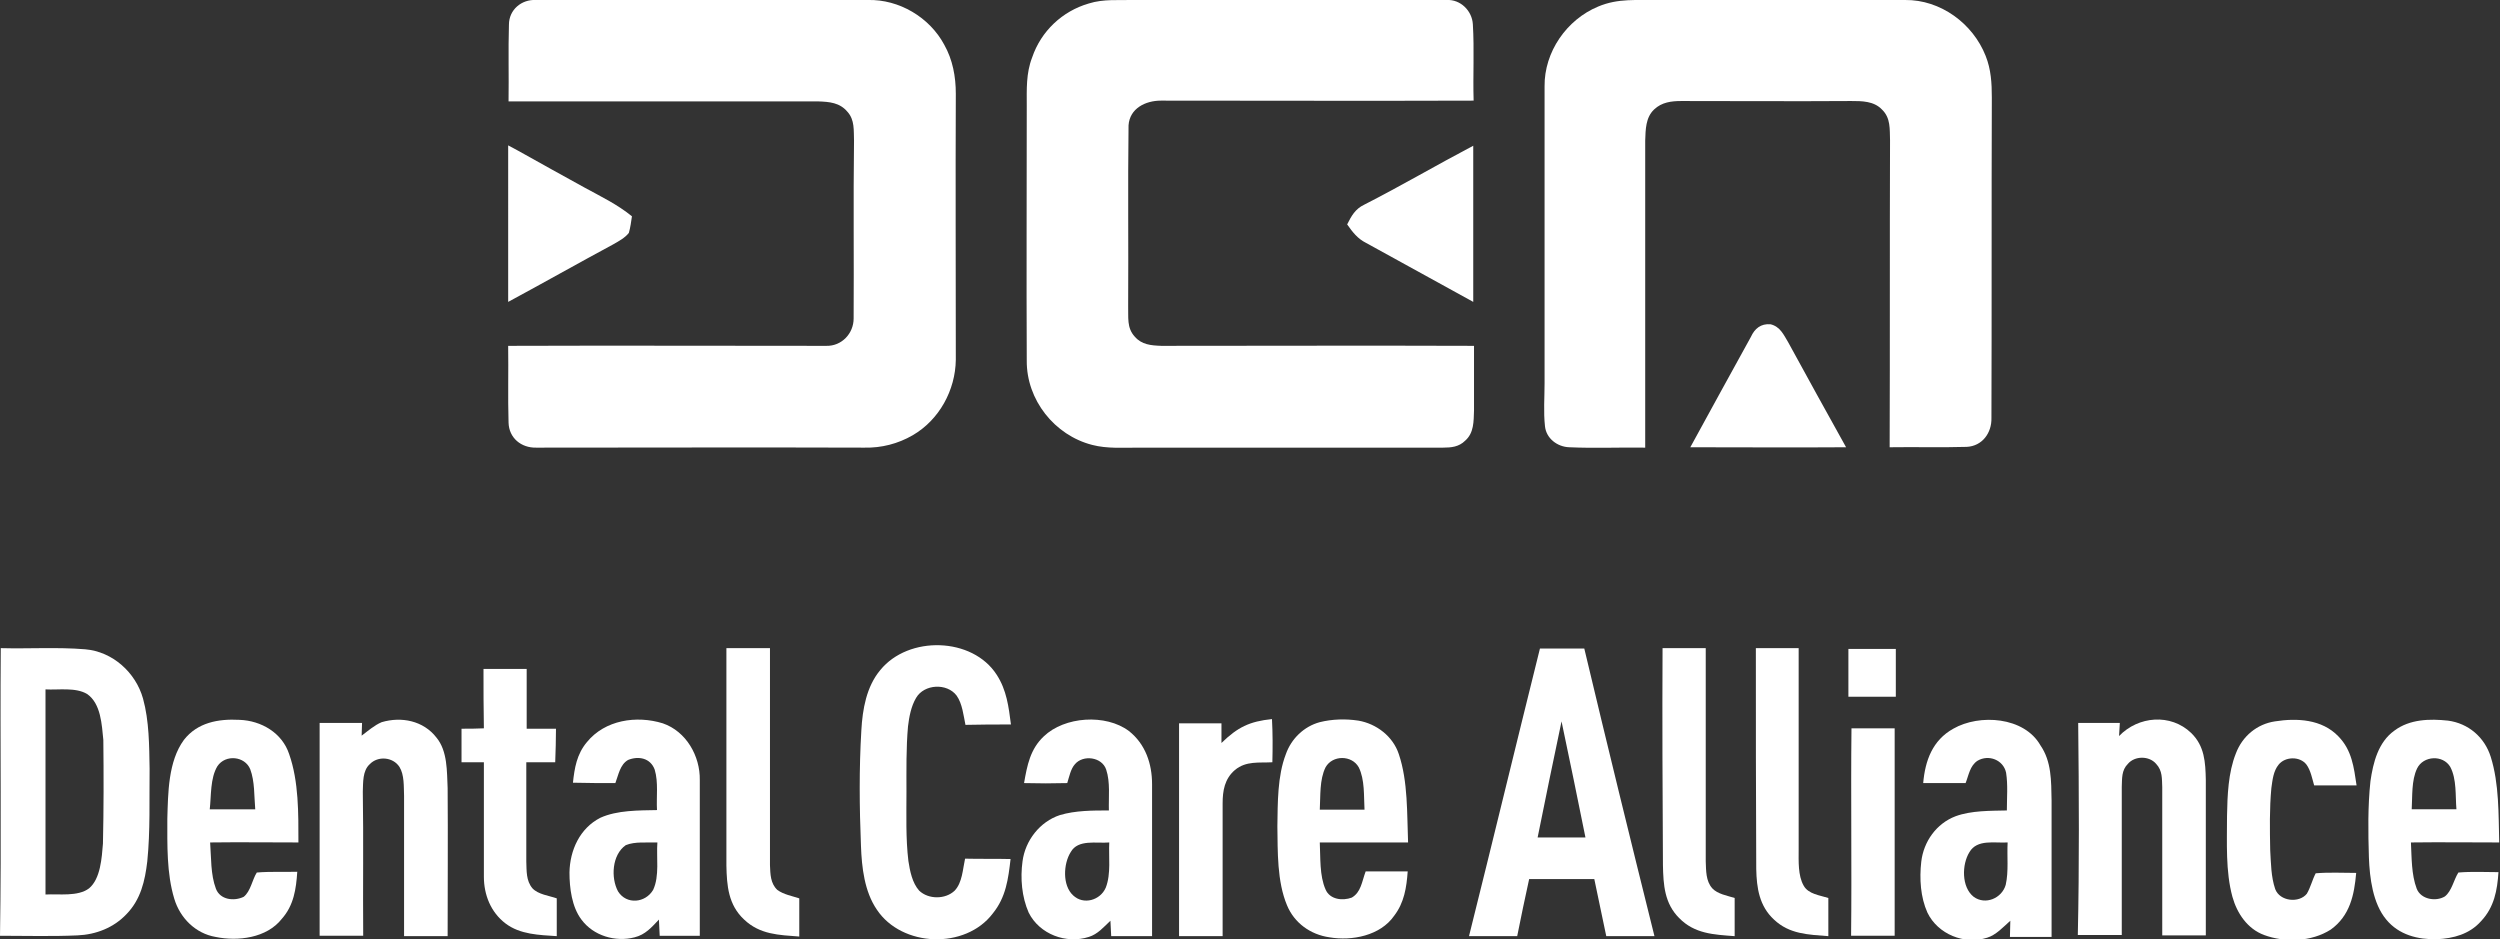 <?xml version="1.0" encoding="utf-8"?>
<!-- Generator: Adobe Illustrator 28.0.0, SVG Export Plug-In . SVG Version: 6.00 Build 0)  -->
<svg version="1.1" id="Layer_1" xmlns="http://www.w3.org/2000/svg" xmlns:xlink="http://www.w3.org/1999/xlink" x="0px" y="0px"
	 viewBox="0 0 648.4 243.6" style="enable-background:new 0 0 648.4 243.6;" xml:space="preserve">
<rect x="0" y="0" width="648.4" height="243.6" fill="#333333" stroke="none"/>
<style type="text/css">
	.st0{fill:#FFFFFF;}
</style>
<g>
	<path class="st0" d="M139,0c28.7,0,57.4,0,86.1,0c8.1-0.2,16,4.5,19.8,11.6c2.2,3.9,3,8.3,3,12.7c-0.1,23,0,46,0,69
		c-0.1,7.9-4.3,15.6-11.2,19.6c-3.8,2.2-8.1,3.3-12.5,3.2c-28.3-0.1-56.8,0-85.1,0c-3.9,0.1-7.1-2.5-7.2-6.5
		c-0.2-6.6,0-13.3-0.1-19.9c27.4-0.1,55,0,82.5,0c4,0.1,7.1-3.2,7.1-7.1c0.1-15.3-0.1-30.7,0.1-46.1c-0.1-2.7,0.2-5.4-1.7-7.5
		c-2-2.4-4.7-2.6-7.6-2.7c-26.8,0-53.6,0-80.3,0c0.1-6.6-0.1-13.3,0.1-19.9C132,2.5,135.3-0.2,139,0z"/>
	<path class="st0" d="M282.4,0.9c3.8-1.2,7.8-0.8,11.7-0.9c26.9,0,54.2,0,81.1,0c3.6-0.2,6.6,2.8,6.8,6.3c0.4,6.6,0,13.2,0.2,19.8
		c-27,0.1-54.1,0-81.1,0c-4,0-8.1,2-8.4,6.4c-0.2,15.6,0,31.3-0.1,46.9c0.1,2.9-0.4,5.6,1.7,7.9c1.8,2.1,4.2,2.3,6.9,2.4
		c27,0,54.1-0.1,81.1,0c0,5.6,0,11.2,0,16.8c-0.1,2.8,0,5.8-2.3,7.8c-1.6,1.6-3.6,1.8-5.7,1.8c-26.3,0-52.7,0-79,0
		c-3.9,0-8.2,0.3-12-0.7c-9.8-2.5-17.1-11.7-17-21.9c-0.1-22,0-44,0-66c0-4.3-0.2-8.5,1.4-12.6C270,8.1,275.5,2.9,282.4,0.9z"/>
	<path class="st0" d="M430.1,0c21.3,0,42.7,0,64,0c9.2-0.1,17.6,6.1,20.9,14.5c1.4,3.5,1.6,7.1,1.6,10.8c-0.1,27.6,0,55.5-0.1,83.1
		c0.1,3.9-2.4,7.3-6.4,7.5c-6.6,0.2-13.3,0-20,0.1c0.1-26.5,0-53.1,0.1-79.6c-0.1-2.9,0.2-5.8-2.1-8c-2.1-2.2-5.2-2.2-8-2.2
		c-14.7,0.1-29.3,0-44,0c-2.6,0-5.1,0.3-7.1,2.2c-2.2,2.1-2.2,5.2-2.3,8.1c0,26.5,0,53.1,0,79.6c-6.6-0.1-13.1,0.2-19.7-0.1
		c-3.1-0.1-6-2.3-6.3-5.5c-0.4-3.7-0.1-7.4-0.1-11.1c0-25.7,0-51.3,0-77c-0.1-8.9,5.7-17.3,13.9-20.7C419.7-0.5,424.6,0.1,430.1,0z"
		/>
	<path class="st0" d="M382.1,37.8c0,13.4,0,27.1,0,40.5c-9.3-5.1-18.5-10.2-27.8-15.3c-2.2-1.1-3.5-2.8-4.9-4.8
		c1.1-2.2,2.1-4,4.4-5.1C363.4,48.2,372.6,42.8,382.1,37.8z"/>
	<path class="st0" d="M131.8,37.7c0.9,0.5,1.7,0.9,2.6,1.4c5.7,3.2,11.5,6.4,17.3,9.6c4.2,2.3,8.4,4.3,12.2,7.4
		c-0.2,1.4-0.4,2.9-0.8,4.3c-1,1.3-2.7,2.2-4.1,3c-9.1,4.9-18.1,10-27.2,14.9C131.8,64.7,131.8,51.2,131.8,37.7z"/>
	<path class="st0" d="M459.2,84.1c2.5,0.6,3.4,2.7,4.6,4.7c5,9.1,9.9,18.1,15,27.2c-13.5,0.1-27,0-40.4,0
		c5.2-9.6,10.5-19.1,15.7-28.6C455.1,85.2,456.7,83.9,459.2,84.1z"/>
	<path class="st0" d="M258.5,175c2.6,4,3.1,8.3,3.7,12.9c-3.9,0-7.8,0-11.8,0.1c-0.5-2.4-0.8-5.5-2.3-7.6c-2.5-3.3-8.4-3-10.5,0.6
		c-1.3,2.2-1.8,4.9-2.1,7.4c-0.5,5.6-0.4,11.4-0.4,17c0,5.9-0.2,12.1,0.5,17.9c0.4,2.6,1,5.7,2.8,7.7c2.4,2.3,6.8,2.3,9.2,0
		c2-2.1,2.1-5.6,2.7-8.3c3.9,0.1,7.9,0,11.8,0.1c-0.6,5.2-1.2,9.9-4.6,14.1c-7.1,9.4-23.6,8.8-30.1-1c-3.2-4.7-3.9-10.9-4.1-16.5
		c-0.4-10-0.5-20,0.1-30c0.3-5.4,1.3-11.3,4.9-15.6C235.6,164.8,252.2,165.2,258.5,175z"/>
	<path class="st0" d="M38.8,199.4c-0.1-6-0.1-12.4-1.7-18.2c-1.9-6.8-7.9-12.2-15-12.8c-7.3-0.6-14.6-0.1-21.9-0.3
		C0,193,0.4,217.9,0,242.7c6.7,0,13.4,0.2,20.1-0.1c4.8-0.2,9.4-2,12.7-5.5c3.7-3.8,4.8-8.6,5.4-13.7
		C39,215.5,38.7,207.4,38.8,199.4z M26.7,218.8c-0.3,3.6-0.6,9.1-3.6,11.6c-2.9,2.2-7.8,1.4-11.3,1.6c0-17.7,0-35.4,0-53.2
		c3.3,0.2,7.8-0.6,10.8,1.2c3.6,2.5,3.8,8,4.2,11.9C26.9,200.9,26.9,209.9,26.7,218.8z"/>
	<path class="st0" d="M188.4,168.1c3.8,0,7.6,0,11.3,0c0,18.8,0,37.5,0,56.3c0.1,2.3,0.1,4.7,1.9,6.4c1.6,1.2,3.9,1.6,5.7,2.2
		c0,3.3,0,6.6,0,9.9c-5.3-0.4-10.2-0.5-14.3-4.4c-4.1-3.8-4.5-8.8-4.6-14C188.4,205.7,188.4,186.9,188.4,168.1z"/>
	<path class="st0" d="M410.9,168.2c-3.8,0-7.7,0-11.5,0c-6.2,24.9-12.2,49.8-18.4,74.6c4.2,0,8.3,0,12.5,0c1-4.9,2-9.9,3.1-14.8
		c5.6,0,11.2,0,16.9,0c1,4.9,2.1,9.9,3.1,14.8c4.2,0,8.3,0,12.5,0C422.9,217.9,416.8,193,410.9,168.2z M398.8,217.2
		c2-10,4.1-20.1,6.2-30.1c2.1,10,4.2,20.1,6.2,30.1C407.1,217.2,403,217.2,398.8,217.2z"/>
	<path class="st0" d="M431.2,168.1c3.7,0,7.5,0,11.2,0c0,18.4,0,36.9,0,55.3c0.1,2.4,0,5.1,1.7,7c1.4,1.5,3.9,1.9,5.8,2.5
		c0,3.3,0,6.6,0,9.9c-5.4-0.4-10.4-0.6-14.4-4.7c-3.8-3.8-4.1-8.6-4.2-13.7C431.2,205.6,431.1,186.9,431.2,168.1z"/>
	<path class="st0" d="M455.4,168.1c3.7,0,7.4,0,11.1,0c0,17.4,0,34.8,0,52.3c0,2.9-0.2,6.7,1.3,9.3c1.2,2.2,4.2,2.5,6.4,3.2
		c0,3.3,0,6.6,0,9.9c-5.2-0.4-10.1-0.5-14.1-4.3c-3.8-3.5-4.5-8.2-4.6-13.1C455.4,206.3,455.4,187.2,455.4,168.1z"/>
	<path class="st0" d="M479.4,168.3c4.1,0,8.2,0,12.3,0c0,4.1,0,8.2,0,12.4c-4.1,0-8.2,0-12.3,0C479.4,176.6,479.4,172.4,479.4,168.3
		z"/>
	<path class="st0" d="M125.4,173.5c3.7,0,7.4,0,11.2,0c0,5.2,0,10.3,0,15.5c2.5,0,5.1,0,7.6,0c0,2.9-0.1,5.8-0.2,8.7
		c-2.5,0-5,0-7.5,0c0,8.6,0,17.1,0,25.7c0.1,2.4-0.1,5,1.6,7c1.5,1.6,4.3,1.9,6.3,2.6c0,3.3,0,6.6,0,9.8c-4.5-0.3-9.5-0.4-13.3-3.3
		c-3.8-2.9-5.6-7.4-5.6-12.1c0-9.9,0-19.8,0-29.7c-1.9,0-3.9,0-5.8,0c0-2.9,0-5.8,0-8.7c1.9,0,3.9,0,5.8-0.1
		C125.4,183.8,125.4,178.6,125.4,173.5z"/>
	<path class="st0" d="M66.6,226.3c-1.2,1.9-1.6,4.9-3.4,6.3c-2.5,1.2-6.1,0.8-7.2-2.1c-1.4-3.7-1.2-8.1-1.5-12
		c7.6-0.1,15.3,0,22.9,0c0-7.5,0.1-15.8-2.4-22.9c-1.8-5.5-7.2-8.7-12.9-8.9c-5.5-0.3-10.9,0.7-14.4,5.2c-4.1,5.6-4.1,13.8-4.3,20.4
		c0,6.8-0.2,14.2,1.8,20.8c1.5,5,5.5,9,10.7,9.9c5.8,1.2,13.3,0.3,17.2-4.7c3.1-3.5,3.7-7.7,4-12.2C73.6,226.2,70.1,226,66.6,226.3z
		 M56.4,198.7c2.1-3.1,7.1-2.6,8.5,0.8c1.2,3.2,1,7,1.3,10.4c-3.9,0-7.8,0-11.8,0C54.8,206.4,54.5,201.8,56.4,198.7z"/>
	<path class="st0" d="M113.2,191.3c2.9,3.5,2.7,8.8,2.9,13.1c0.1,12.8,0,25.6,0,38.4c-3.8,0-7.6,0-11.3,0c0-12.1,0-24.2,0-36.4
		c-0.1-2.4,0.1-5.4-1.2-7.5c-1.7-2.6-5.6-2.9-7.7-0.7c-1.9,1.7-1.7,4.8-1.8,7.1c0.2,12.4,0,24.9,0.1,37.4c-3.8,0-7.6,0-11.3,0
		c0-18.4,0-36.8,0-55.2c3.7,0,7.3,0,11,0c0,1.1-0.1,2.2-0.1,3.3c1.6-1.2,3.3-2.7,5.2-3.5C104.1,185.8,109.8,186.9,113.2,191.3z"/>
	<path class="st0" d="M292.8,189.6c-6-4.5-16.7-3.8-22.1,1.4c-3.5,3.3-4.3,7.5-5.1,12.1c3.8,0.1,7.5,0.1,11.2,0
		c0.5-1.6,0.9-3.7,2-4.9c2.1-2.5,7-1.9,8.1,1.4c1.1,3.3,0.6,7.2,0.7,10.6c-4.2,0-8.7,0-12.7,1.2c-5.2,1.7-9,6.6-9.7,12
		c-0.6,4.4-0.2,9.2,1.6,13.3c2.8,5.6,9.7,8.2,15.6,6.3c2.3-0.7,3.9-2.6,5.6-4.2c0.1,1.3,0.1,2.7,0.2,4c3.5,0,7.1,0,10.6,0
		c0-13.1,0-26.3,0-39.4C298.8,198.1,297.1,193,292.8,189.6z M286.8,230.2c-1.4,3.3-5.8,4.6-8.5,2c-2.8-2.6-2.5-8.2-0.6-11.2
		c1.9-3.4,6.7-2.2,10-2.5C287.5,222.2,288.2,226.6,286.8,230.2z"/>
	<path class="st0" d="M329.9,186.5c0.2,3.7,0.2,7.4,0.1,11.2c-3.5,0.2-6.8-0.4-9.7,2c-2.7,2.3-3.2,5.4-3.2,8.7c0,11.5,0,22.9,0,34.4
		c-3.8,0-7.6,0-11.3,0c0-18.4,0-36.8,0-55.2c3.7,0,7.3,0,11,0c0,1.7,0,3.4,0,5.1C321,188.6,324.1,187.1,329.9,186.5z"/>
	<path class="st0" d="M529.2,193.3c-4.2-7.4-15.8-8.2-22.6-4.3c-5.4,3-7.3,8.3-7.8,14.1c3.7,0,7.4,0,11,0c0.8-2,1.1-4.5,3.1-5.8
		c2.9-1.7,6.7-0.2,7.4,3.1c0.5,3.2,0.2,6.5,0.2,9.8c-4.3,0.1-9.2,0-13.3,1.5c-5,1.9-8.3,6.6-8.9,11.8c-0.5,4.4-0.2,9.2,1.6,13.2
		c2.7,5.6,9.6,8.4,15.5,6.5c2.3-0.7,4.2-2.8,6-4.4c0,1.4-0.1,2.8-0.1,4.2c3.6,0,7.2,0,10.8,0c0-11.8,0-23.6,0-35.4
		C532,202.5,532.1,197.5,529.2,193.3z M520.2,229.5c-1,3.5-5.3,5.3-8.3,3.1c-3.2-2.5-3.1-8.4-1.1-11.6c2-3.4,6.5-2.3,9.9-2.5
		C520.5,222.1,521,226,520.2,229.5z"/>
	<path class="st0" d="M637.6,226.3c-1.2,1.9-1.7,4.8-3.5,6.2c-2.3,1.4-6.2,0.8-7.3-2c-1.4-3.7-1.3-8.1-1.5-12c7.6-0.1,15.3,0,22.9,0
		c-0.2-7.3,0-15.2-2.2-22.2c-1.6-5.1-5.8-8.7-11.1-9.4c-4.7-0.5-9.9-0.4-13.9,2.6c-4.2,3-5.5,8.3-6.2,13.1
		c-0.7,6.6-0.6,13.2-0.4,19.8c0.2,5.3,1,11.9,4.5,16.1c3.3,4,8.2,5.2,13.1,5.1c4.3-0.2,8.5-1.3,11.5-4.7c3.4-3.6,4.2-8,4.5-12.7
		C644.6,226.2,641.1,226,637.6,226.3z M626.9,199.3c1.6-3.3,6.7-3.6,8.6-0.4c1.7,3.2,1.3,7.5,1.6,11c-3.9,0-7.8,0-11.6,0
		C625.7,206.6,625.4,202.4,626.9,199.3z"/>
	<path class="st0" d="M171.9,187.6c-6.8-2.1-15-0.9-19.7,4.9c-2.6,3.1-3.2,6.7-3.6,10.5c3.7,0.1,7.4,0.1,11,0.1
		c0.8-2.1,1.2-4.8,3.3-6c2.7-1.1,5.8-0.5,6.9,2.5c1,3.3,0.4,7.1,0.6,10.5c-4.7,0.1-10.3,0-14.7,2c-5.3,2.7-7.9,8.4-8,14.2
		c0,4,0.6,8.9,3.1,12.2c3.1,4.2,8.8,5.9,13.8,4.6c2.8-0.7,4.4-2.6,6.3-4.6c0.1,1.4,0.1,2.8,0.2,4.2c3.5,0,6.9,0,10.4,0
		c0-13.5,0-26.9,0-40.4C181.6,196.1,178,189.7,171.9,187.6z M169.4,230.8c-2,3.4-6.9,3.9-9.1,0.4c-1.9-3.5-1.6-9.5,2-12
		c2.4-1,5.6-0.6,8.2-0.7C170.2,222.3,171.1,227.2,169.4,230.8z"/>
	<path class="st0" d="M350.6,232.8c-2.4,0.9-5.7,0.5-6.8-2.1c-1.6-3.6-1.3-8.3-1.5-12.2c7.6,0,15.3,0,22.9,0
		c-0.3-7.4,0-15.8-2.4-22.9c-1.5-4.6-5.8-7.9-10.5-8.7c-3.3-0.5-6.8-0.4-10,0.4c-4.1,1.1-7.4,4.3-8.8,8.3
		c-2.2,5.7-2.1,12.6-2.2,18.7c0.1,6.6-0.1,14.3,2.5,20.5c1.9,4.6,6.1,7.6,11,8.3c5.8,1,13.2-0.4,16.8-5.6c2.6-3.4,3.2-7.3,3.5-11.5
		c-3.6,0-7.3,0-10.9,0C353.2,228.7,353,231.4,350.6,232.8z M343.8,199c1.8-3.2,6.8-3.2,8.6,0c1.6,3.2,1.3,7.5,1.5,11
		c-3.9,0-7.7,0-11.6,0C342.5,206.5,342.2,202.2,343.8,199z"/>
	<path class="st0" d="M539,187.5c3.6,0,7.2,0,10.8,0c-0.1,1.1-0.1,2.3-0.2,3.4c5-5.2,13.4-5.9,18.7-0.8c3.5,3.4,3.7,7.6,3.8,12.2
		c0,13.4,0,26.9,0,40.3c-3.8,0-7.5,0-11.3,0c0-12.8,0-25.6,0-38.4c-0.1-2.2,0.1-4.3-1.6-6.1c-1.8-2.1-5.5-2.1-7.3,0
		c-1.7,1.7-1.5,3.8-1.6,6c0,12.8,0,25.6,0,38.4c-3.8,0-7.6,0-11.4,0C539.3,224.4,539.2,205.9,539,187.5z"/>
	<path class="st0" d="M590,187.1c5.7-0.9,12.2-0.6,16.5,3.9c3.5,3.6,4,8,4.7,12.7c-3.7,0-7.3,0-11,0c-0.5-1.7-0.9-3.9-2-5.4
		c-1.7-2.2-5.5-2.1-7.2,0c-1.4,1.7-1.6,4-1.9,6.1c-0.5,5.3-0.4,10.7-0.3,16.1c0.2,3.3,0.2,6.9,1.3,10.1c1.2,3.2,6.2,3.7,8.2,1.2
		c1-1.7,1.4-3.6,2.3-5.3c3.5-0.3,7-0.1,10.5-0.1c-0.5,5.7-1.6,11.1-6.6,14.7c-5,3.2-11.9,3.4-17.3,1.4c-4.3-1.6-7-5.6-8.2-9.9
		c-1.8-6.6-1.4-14.1-1.4-21c0.1-5.3,0.3-11.2,2.3-16.2C581.6,190.9,585.4,187.8,590,187.1z"/>
	<path class="st0" d="M480.2,188.9c3.7,0,7.5,0,11.2,0c0,17.9,0,35.9,0,53.8c-3.8,0-7.6,0-11.3,0C480.3,224.8,480,206.9,480.2,188.9
		z"/>
</g>
</svg>
